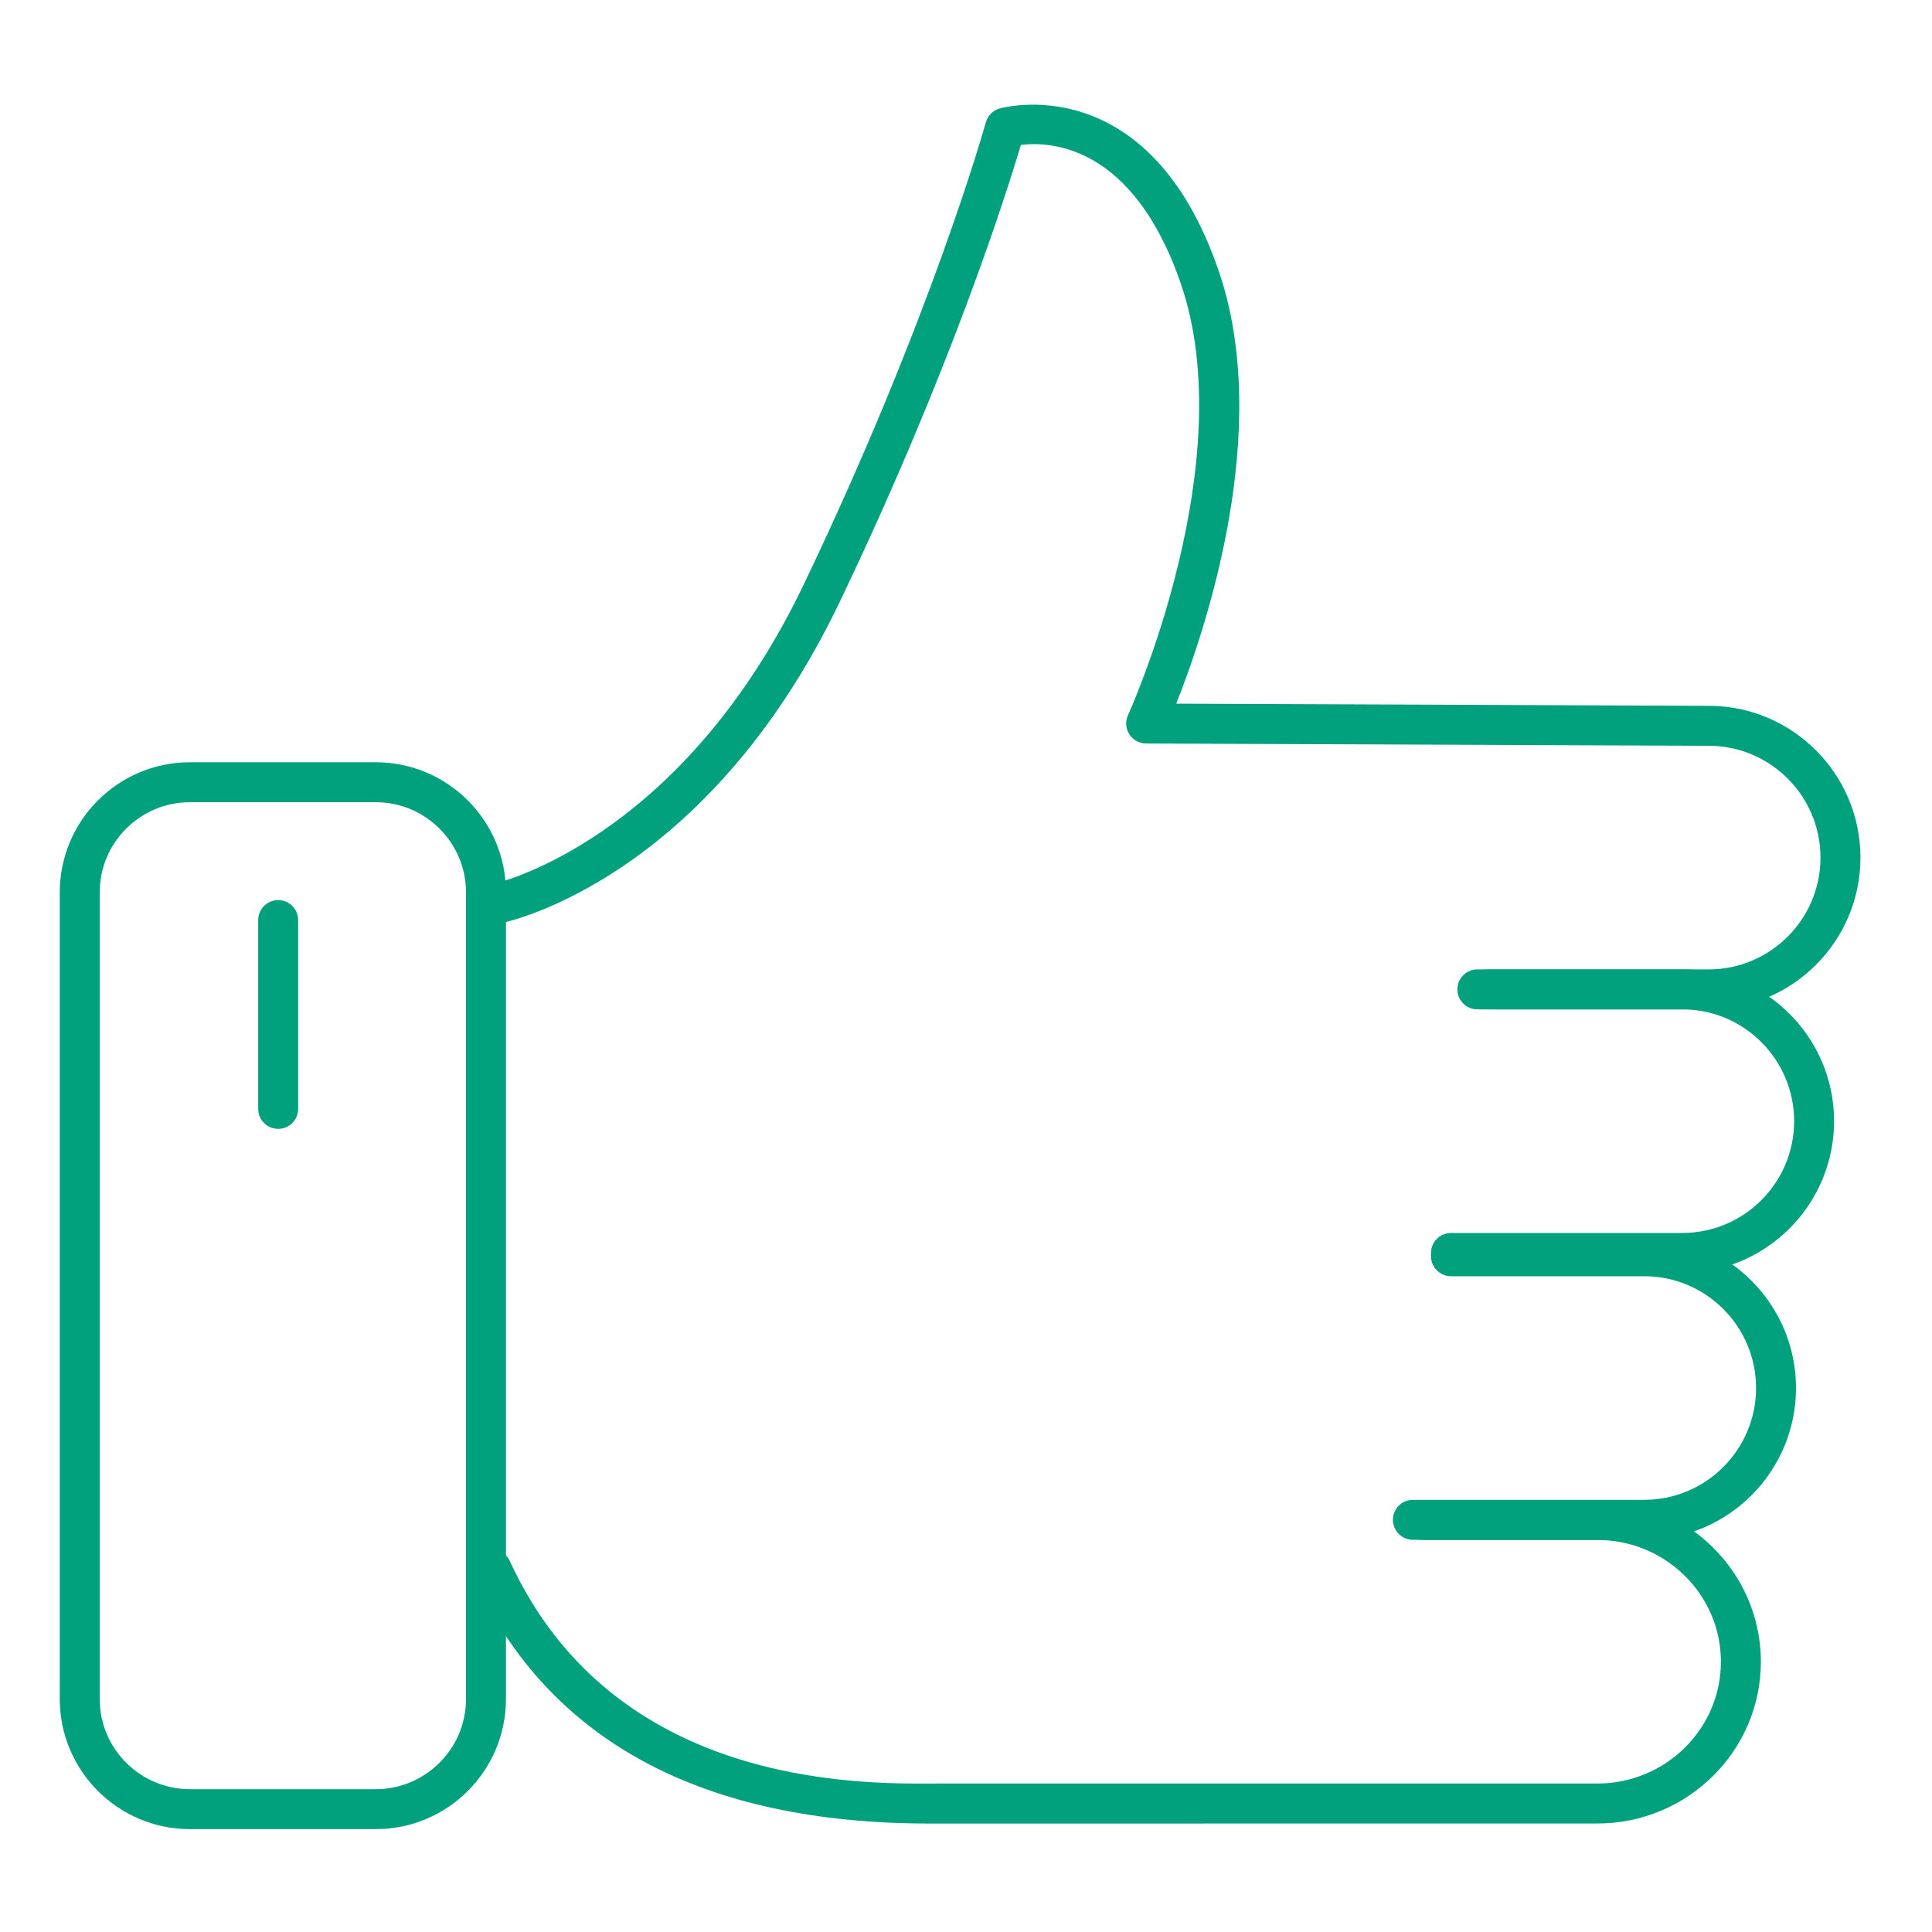 <?xml version="1.0" encoding="UTF-8"?>
<svg id="a" data-name="Layer 1" xmlns="http://www.w3.org/2000/svg" width="6in" height="6in" viewBox="0 0 432 432">
  <path d="m84.034,409h-41.574c-16.048,0-29.1-13.055-29.1-29.1v-180.358c0-16.045,13.052-29.1,29.1-29.1h41.574c16.048,0,29.1,13.055,29.1,29.1v180.358c0,16.045-13.052,29.1-29.1,29.1Zm-41.574-229.621c-11.115,0-20.162,9.044-20.162,20.162v180.358c0,11.118,9.047,20.162,20.162,20.162h41.574c11.115,0,20.162-9.044,20.162-20.162v-180.358c0-11.118-9.047-20.162-20.162-20.162h-41.574Z" fill="#01a17e" stroke-width="0"/>
  <path d="m207.845,407.75c-50.889,0-85.195-18.487-101.974-54.962-1.031-2.243-.049-4.897,2.194-5.929,2.265-1.037,4.9-.046,5.926,2.191,23.087,50.177,77.179,49.86,95.022,49.756l1.85-.005h146.32c15.229,0,27.616-12.217,27.616-27.231s-12.387-27.229-27.616-27.229h-39.293c-2.466,0-4.469-2-4.469-4.469s2.003-4.469,4.469-4.469h39.293c20.157,0,36.554,16.223,36.554,36.167s-16.397,36.169-36.554,36.169l-148.121.008c-.404.003-.813.003-1.217.003Z" fill="#01a17e" stroke-width="0"/>
  <path d="m367.66,344.303h-51.734c-2.466,0-4.469-2-4.469-4.469s2.003-4.469,4.469-4.469h51.734c13.783,0,24.997-11.216,24.997-25s-11.213-24.997-24.997-24.997h-43.217c-2.466,0-4.469-2-4.469-4.469s2.003-4.469,4.469-4.469h43.217c18.711,0,33.935,15.221,33.935,33.935s-15.224,33.938-33.935,33.938Z" fill="#01a17e" stroke-width="0"/>
  <path d="m376.172,284.632h-51.729c-2.466,0-4.469-2-4.469-4.469s2.003-4.469,4.469-4.469h51.729c13.783,0,24.997-11.216,24.997-25s-11.213-24.997-24.997-24.997h-43.217c-2.466,0-4.469-2-4.469-4.469s2.003-4.469,4.469-4.469h43.217c18.711,0,33.935,15.221,33.935,33.935s-15.224,33.938-33.935,33.938Z" fill="#01a17e" stroke-width="0"/>
  <path d="m382.065,225.698h-51.729c-2.466,0-4.469-2-4.469-4.469s2.003-4.469,4.469-4.469h51.729c13.783,0,24.997-11.216,24.997-25s-11.213-25-24.997-25l-125.797-.51c-1.522-.005-2.936-.783-3.754-2.065-.813-1.282-.928-2.892-.289-4.273.256-.559,25.564-56.422,11.814-96.471-10.706-31.19-29.291-31.829-35.763-31.029-3.105,10.422-15.677,50.351-40.505,102.162-29.64,61.857-73.823,71.463-75.689,71.842-2.401.477-4.78-1.07-5.271-3.492-.491-2.415,1.07-4.769,3.481-5.268h0c.415-.087,41.82-9.355,69.414-66.945,28.484-59.445,40.603-102.91,40.723-103.341.409-1.476,1.544-2.644,3.007-3.088.327-.106,33.329-9.56,49.061,36.257,12.212,35.58-2.968,80.393-9.489,96.801l119.075.483c18.694,0,33.918,15.224,33.918,33.938s-15.224,33.938-33.935,33.938Z" fill="#01a17e" stroke-width="0"/>
  <path d="m62.202,252.416c-2.466,0-4.469-2-4.469-4.469v-42.215c0-2.469,2.003-4.469,4.469-4.469s4.469,2,4.469,4.469v42.215c0,2.469-2.003,4.469-4.469,4.469Z" fill="#01a17e" stroke-width="0"/>
</svg>
